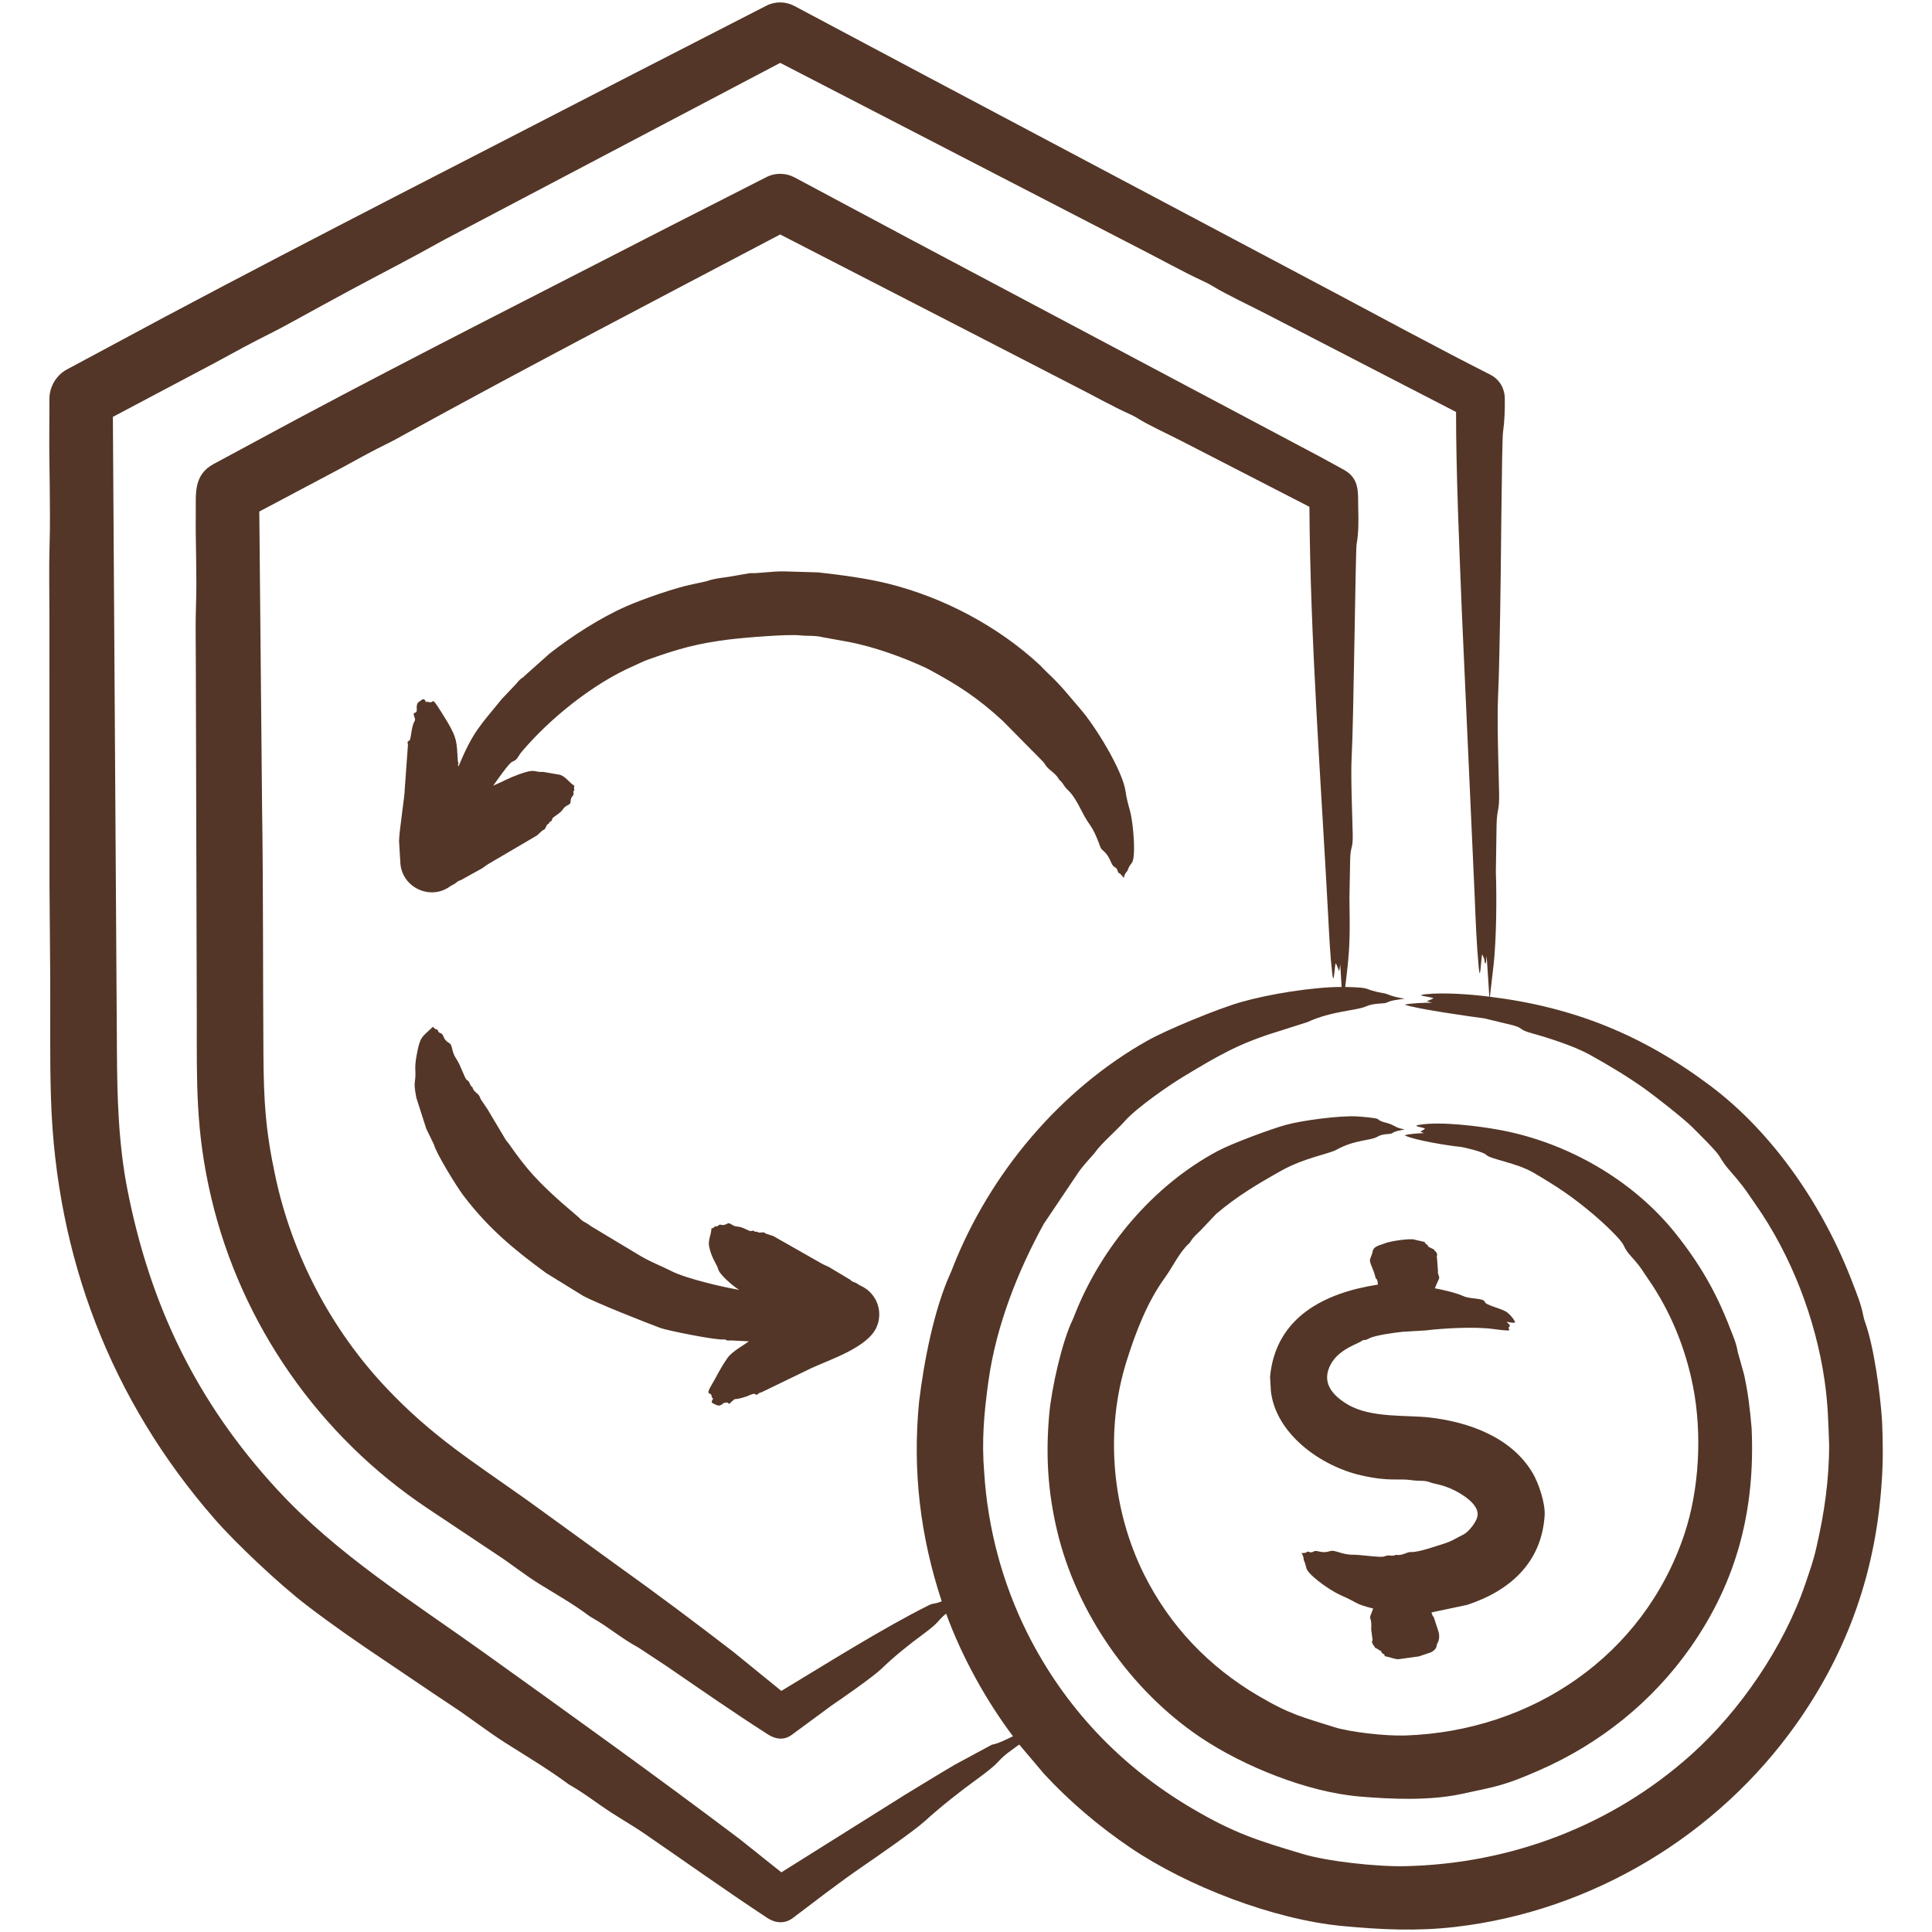 <svg width="94" height="94" viewBox="0 0 94 94" fill="none" xmlns="http://www.w3.org/2000/svg">
<path fill-rule="evenodd" clip-rule="evenodd" d="M41.891 62.564C41.836 62.537 41.78 62.511 41.732 62.472C41.625 62.383 41.462 62.387 41.37 62.267L40.331 61.645C40.231 61.592 40.121 61.556 40.026 61.504L37.622 60.138L37.278 60.027C37.228 60.006 37.194 59.957 37.132 59.959C37.027 59.961 36.903 59.999 36.841 59.926C36.837 59.923 36.831 59.923 36.824 59.925C36.703 59.97 36.699 59.834 36.557 59.893C36.452 59.937 36.187 59.696 35.87 59.677C35.618 59.663 35.528 59.458 35.395 59.532C35.094 59.699 35.087 59.505 34.943 59.63C34.831 59.726 34.825 59.631 34.784 59.673C34.708 59.753 34.665 59.753 34.61 59.772C34.62 60.031 34.441 60.327 34.5 60.636C34.611 61.213 34.902 61.557 34.939 61.738C34.996 62.012 35.696 62.6 35.961 62.755C35.15 62.622 33.371 62.203 32.67 61.846C32.109 61.561 31.757 61.449 31.169 61.111L28.729 59.645C28.561 59.493 28.323 59.438 28.183 59.252L27.324 58.513C26.177 57.488 25.647 56.924 24.758 55.65C24.703 55.571 24.627 55.503 24.582 55.416L23.721 53.972L23.397 53.491C23.354 53.416 23.341 53.326 23.276 53.26C23.162 53.153 23.019 53.058 22.99 52.905C22.99 52.899 22.983 52.892 22.976 52.887C22.835 52.802 22.892 52.648 22.722 52.551C22.603 52.482 22.428 51.844 22.192 51.502C21.956 51.162 22.032 50.849 21.862 50.753C21.507 50.553 21.633 50.331 21.427 50.265C21.277 50.217 21.333 50.105 21.267 50.093C21.156 50.073 21.123 50.015 21.064 49.958C20.54 50.459 20.455 50.422 20.309 51.147C20.252 51.429 20.192 51.742 20.207 52.027C20.248 52.79 20.079 52.488 20.256 53.407L20.739 54.916L21.111 55.681C21.218 56.114 22.233 57.757 22.544 58.165C23.752 59.755 24.994 60.787 26.572 61.939L28.388 63.059C29.056 63.414 31.411 64.344 32.14 64.615C32.5 64.742 34.907 65.229 35.229 65.168C35.323 65.149 35.281 65.248 35.552 65.217L36.43 65.261C36.359 65.348 35.625 65.734 35.395 66.071C34.953 66.72 34.945 66.844 34.597 67.426C34.33 67.872 34.559 67.778 34.597 67.845C34.635 67.913 34.62 68.011 34.678 68.027C34.683 68.028 34.691 68.034 34.696 68.04C34.587 68.26 34.59 68.229 34.836 68.35C35.058 68.46 35.166 68.281 35.207 68.266C35.5 68.167 35.416 68.362 35.501 68.285C35.933 67.896 35.514 68.224 36.379 67.923C36.379 67.923 36.656 67.782 36.72 67.823C36.862 67.913 36.864 67.81 36.954 67.77C36.988 67.754 37.027 67.752 37.062 67.735L39.5 66.555C40.42 66.134 42.196 65.558 42.64 64.591C42.809 64.223 42.826 63.802 42.685 63.422C42.545 63.042 42.259 62.733 41.891 62.564ZM45.124 32.532C46.595 33.319 47.554 33.94 48.776 35.062L50.755 37.065C50.846 37.177 50.912 37.309 51.023 37.405C51.214 37.567 51.42 37.715 51.539 37.942C51.559 37.978 51.611 37.961 51.793 38.249C51.963 38.52 52.101 38.411 52.624 39.451C53.051 40.301 53.116 40.044 53.543 41.226C53.61 41.411 53.824 41.382 54.065 41.968C54.187 42.266 54.314 42.136 54.379 42.375C54.433 42.571 54.391 42.333 54.676 42.714C54.739 42.432 54.833 42.436 54.868 42.335C55.02 41.897 55.137 42.129 55.17 41.501C55.2 40.96 55.113 39.943 54.975 39.431C54.888 39.13 54.807 38.823 54.764 38.507C54.626 37.509 53.318 35.365 52.572 34.504C51.959 33.797 51.642 33.363 50.917 32.688C50.801 32.58 50.699 32.459 50.583 32.349C48.555 30.466 45.885 29.058 43.205 28.396C42.131 28.13 40.911 27.973 39.808 27.849L38.148 27.8C37.58 27.788 36.861 27.91 36.496 27.885L35.445 28.067C34.995 28.134 34.804 28.134 34.354 28.285L33.724 28.421C32.884 28.587 31.307 29.134 30.482 29.496C29.203 30.057 27.842 30.937 26.739 31.799L25.522 32.885C25.437 33.007 25.392 32.924 25.125 33.26L24.413 34.012C23.307 35.371 23.026 35.587 22.302 37.298L22.279 37.205C22.337 37.144 22.279 37.116 22.272 36.982C22.221 36.104 22.236 35.925 21.777 35.139C20.859 33.641 21.201 34.26 20.862 34.159C20.827 34.148 20.804 34.12 20.742 34.169C20.611 33.962 20.623 33.982 20.401 34.133C20.144 34.306 20.393 34.628 20.192 34.677C20.019 34.719 20.262 34.947 20.172 35.088C20 35.358 20.009 35.981 19.919 36.027C19.764 36.106 19.858 36.17 19.847 36.257L19.69 38.435C19.704 38.64 19.416 40.468 19.416 40.927L19.483 42.037C19.589 43.178 20.917 43.817 21.885 43.137C21.937 43.101 21.987 43.066 22.044 43.043C22.175 42.994 22.254 42.853 22.404 42.831L23.464 42.244C23.558 42.184 23.643 42.109 23.738 42.05L26.121 40.652L26.389 40.408C26.433 40.376 26.491 40.372 26.522 40.317C26.572 40.226 26.601 40.099 26.695 40.08C26.701 40.079 26.703 40.075 26.705 40.067C26.732 39.94 26.846 40.004 26.866 39.852C26.882 39.736 27.233 39.62 27.395 39.366C27.53 39.155 27.757 39.181 27.76 39.026C27.769 38.676 27.939 38.771 27.902 38.585C27.872 38.44 27.961 38.486 27.942 38.425C27.913 38.321 27.935 38.283 27.945 38.226C27.716 38.107 27.539 37.794 27.252 37.698L26.427 37.556C25.948 37.587 26.092 37.368 25.266 37.669C24.676 37.885 24.572 37.979 23.995 38.227C24.141 38.029 24.772 37.105 24.929 37.057C25.172 36.983 25.216 36.779 25.369 36.593C26.722 34.987 28.826 33.274 30.825 32.402C31.058 32.3 31.28 32.184 31.52 32.096C33.016 31.559 33.938 31.306 35.47 31.114C36.179 31.026 38.33 30.846 38.928 30.913C39.301 30.952 39.68 30.91 40.046 31.007L41.309 31.235C42.551 31.476 44.006 31.998 45.124 32.532ZM44.717 68.202C44.391 71.553 44.769 74.727 45.819 77.912C45.39 78.078 45.44 77.977 45.184 78.105C42.932 79.232 40.232 80.934 38.016 82.27L35.685 80.374C33.868 78.975 32.031 77.594 30.147 76.249L25.708 73.031C23.031 71.125 21.025 69.897 18.766 67.495C16.088 64.647 14.212 61.052 13.396 57.229C12.912 54.961 12.833 53.565 12.817 51.296C12.788 47.298 12.812 43.244 12.751 39.251L12.616 24.889L16.619 22.766C17.375 22.348 18.127 21.934 18.905 21.553C19.153 21.434 19.397 21.294 19.641 21.16C25.729 17.812 31.804 14.648 37.959 11.408L47.01 16.064L52.36 18.822C53.243 19.267 54.106 19.764 55.005 20.167C55.118 20.219 55.241 20.281 55.34 20.346C55.85 20.672 56.865 21.137 57.496 21.462L63.709 24.658C63.748 31.163 64.279 38.103 64.625 44.628C64.674 45.553 64.717 46.487 64.819 47.369C64.902 48.054 64.927 46.996 64.99 46.861C65.181 47.216 65.13 47.457 65.208 46.929L65.275 48.02C63.886 48.02 61.755 48.363 60.38 48.756C59.237 49.083 56.766 50.107 55.857 50.616C51.587 53.008 48.165 57.093 46.375 61.624C46.334 61.729 46.294 61.836 46.249 61.937C45.444 63.693 44.949 66.271 44.717 68.202ZM88.995 70.293C88.999 71.984 88.756 73.663 88.372 75.302C88.241 75.906 88.033 76.487 87.834 77.07C86.789 80.141 84.641 83.265 82.276 85.38C78.425 88.826 73.516 90.68 68.383 90.797C66.947 90.83 64.558 90.557 63.373 90.201C61.227 89.556 60.079 89.216 57.967 87.968C54.505 85.924 51.778 83.044 49.976 79.441C48.768 77.018 48.057 74.354 47.886 71.648C47.756 70.096 47.878 68.724 48.097 67.164C48.467 64.528 49.501 61.879 50.785 59.545L52.488 57.012C52.808 56.57 53.191 56.2 53.301 56.041C53.581 55.638 54.328 54.999 54.75 54.521C55.303 53.897 56.895 52.795 57.534 52.41C59.276 51.36 60.259 50.772 62.23 50.17L63.606 49.732C64.837 49.169 65.971 49.185 66.46 48.966C66.849 48.791 67.353 48.846 67.469 48.783C67.677 48.669 68.006 48.639 68.344 48.591C67.653 48.484 67.559 48.368 67.361 48.333C66.145 48.115 66.918 48.054 65.45 48.02C65.691 46.109 65.682 45.655 65.656 43.658L65.691 41.835C65.706 41.109 65.833 41.349 65.815 40.58C65.791 39.562 65.713 37.729 65.766 36.783C65.861 35.086 65.951 26.781 66.004 26.481C66.101 25.947 66.102 25.376 66.085 24.785C66.057 24.025 66.198 23.308 65.386 22.857L64.252 22.236L44.258 11.623L38.649 8.627C38.245 8.415 37.737 8.391 37.298 8.613L32.545 11.033C26.504 14.142 20.407 17.211 14.416 20.409L10.397 22.574C9.403 23.11 9.535 24.027 9.526 24.937C9.505 26.456 9.59 27.965 9.535 29.492C9.503 30.391 9.53 31.314 9.528 32.227L9.574 49.526C9.577 52.669 9.511 55.014 10.276 58.265C11.725 64.422 15.521 69.866 20.791 73.38L24.156 75.624C24.814 76.049 25.535 76.627 26.211 77.047C27.037 77.558 27.871 78.026 28.68 78.631C28.72 78.659 28.766 78.688 28.806 78.71C29.601 79.151 30.218 79.709 31.074 80.169L32.456 81.081C34.114 82.219 35.672 83.304 37.363 84.387C37.743 84.63 38.159 84.689 38.551 84.387L40.448 82.989C40.934 82.659 42.465 81.596 42.871 81.207C43.488 80.609 44.198 80.037 44.957 79.479C45.729 78.911 45.59 78.876 46.032 78.508C46.795 80.594 47.958 82.711 49.286 84.477C48.898 84.667 48.519 84.849 48.262 84.885L46.458 85.859C45.654 86.331 44.84 86.832 44.029 87.326L38.017 91.097L35.989 89.479C31.898 86.393 27.689 83.373 23.515 80.383C20.039 77.893 16.42 75.649 13.502 72.488C9.56 68.216 7.305 63.502 6.2 57.884C5.763 55.66 5.7 53.387 5.689 51.133L5.492 20.283L10.427 17.669C11.372 17.152 12.31 16.641 13.276 16.161C13.583 16.009 13.891 15.838 14.194 15.673C15.211 15.116 16.226 14.555 17.248 14.008C18.644 13.26 20.059 12.537 21.434 11.763C21.652 11.642 21.88 11.527 22.105 11.407L37.96 3.059L55.276 12.006C56.374 12.561 57.456 13.175 58.568 13.692C58.705 13.754 58.858 13.833 58.984 13.911C59.704 14.351 60.842 14.877 61.67 15.308L70.843 20.044C70.843 23.037 71.003 26.705 71.123 29.733L71.751 43.646C71.797 44.8 71.841 45.962 71.946 47.062C72.026 47.917 72.053 46.592 72.116 46.43C72.15 46.507 72.182 46.584 72.214 46.66C72.227 46.734 72.238 46.842 72.256 46.868C72.307 46.947 72.316 46.636 72.333 46.513L72.462 48.492C71.549 48.377 70.231 48.276 69.338 48.376C68.771 48.44 69.629 48.489 69.744 48.572C69.393 48.763 69.28 48.673 69.676 48.786C69.406 48.779 68.567 48.811 68.345 48.883C68.944 49.092 71.558 49.464 72.218 49.548L73.618 49.886C74.163 50.037 73.842 50.082 74.539 50.275C75.346 50.497 76.612 50.907 77.336 51.31C78.268 51.829 79.187 52.374 80.055 52.996C80.558 53.357 81.946 54.447 82.331 54.836C82.601 55.108 83.491 55.975 83.656 56.253C83.968 56.775 84.092 56.863 84.459 57.301C84.952 57.89 84.976 57.975 85.399 58.577C87.15 61.069 88.34 64.162 88.776 67.183C88.938 68.31 88.955 69.186 88.995 70.293ZM91.555 72.068C91.281 76.369 89.95 80.262 87.427 83.841C83.578 89.301 77.454 92.983 70.805 93.753C68.925 93.971 67.181 93.885 65.317 93.709C61.964 93.393 57.769 91.775 55.004 89.902C53.48 88.87 52.056 87.667 50.804 86.314L49.589 84.878C49.199 85.173 48.906 85.343 48.58 85.701C48.352 85.953 48.001 86.222 47.632 86.492C46.683 87.183 45.789 87.885 45.001 88.602C44.467 89.088 42.599 90.38 41.969 90.811C40.808 91.606 39.697 92.473 38.577 93.318C38.182 93.616 37.727 93.573 37.336 93.318C35.386 92.035 33.311 90.557 31.371 89.224C30.625 88.714 30.076 88.434 29.263 87.867C28.773 87.527 28.286 87.169 27.783 86.883C27.729 86.853 27.677 86.819 27.626 86.783C26.614 86.036 25.588 85.434 24.568 84.783C23.706 84.235 22.84 83.554 22.008 83.008C20.931 82.298 19.863 81.56 18.791 80.843C17.46 79.952 16.192 79.077 14.923 78.105C13.563 77.063 11.463 75.077 10.439 73.903C5.373 68.097 2.733 61.129 2.482 53.494C2.417 51.533 2.454 49.555 2.444 47.593C2.431 46.074 2.419 44.555 2.408 43.035L2.404 29.926C2.404 28.789 2.378 27.639 2.412 26.518C2.467 24.617 2.382 22.733 2.4 20.841C2.402 20.365 2.404 19.886 2.404 19.407C2.405 18.788 2.765 18.229 3.276 17.965L8.033 15.412C15.514 11.433 23.089 7.59 30.618 3.699L37.286 0.278C37.727 0.051 38.236 0.074 38.645 0.288L44.873 3.6L64.759 14.146C67.311 15.502 69.928 16.922 72.499 18.224C72.972 18.462 73.213 18.911 73.215 19.407C73.221 19.969 73.202 20.51 73.128 21.026C73.064 21.467 73.022 28.535 72.99 29.808C72.956 31.16 72.951 32.521 72.887 33.866C72.833 35.088 72.909 37.306 72.938 38.6C72.957 39.484 72.829 39.325 72.814 40.164L72.78 42.436C72.826 43.687 72.807 45.679 72.672 46.923L72.49 48.496C76.576 49.002 79.918 50.354 83.209 52.823C86.334 55.167 88.754 58.784 90.129 62.398C90.344 62.962 90.543 63.423 90.659 64.024C90.678 64.123 90.712 64.24 90.748 64.34C91.181 65.54 91.489 67.843 91.571 69.153C91.614 70.123 91.624 71.097 91.555 72.068ZM69.308 60.426L68.849 60.32C68.685 60.236 67.638 60.372 67.322 60.514C67.161 60.586 66.788 60.624 66.776 60.947L66.653 61.286C66.631 61.451 66.847 61.809 66.911 62.107C66.956 62.315 67.013 62.131 67.042 62.502C64.492 62.891 62.073 64.058 61.794 66.978L61.833 67.669C62.057 69.743 64.237 71.329 66.225 71.782C67.65 72.106 67.991 71.912 68.732 72.022C69.036 72.068 69.322 72.015 69.573 72.119C69.812 72.215 70.16 72.213 70.752 72.505C71.168 72.71 71.897 73.165 71.894 73.673C71.892 74.039 71.415 74.555 71.225 74.649C70.75 74.886 70.651 74.99 70.113 75.152C69.69 75.28 69.257 75.445 68.812 75.506C68.709 75.522 68.597 75.5 68.496 75.536C68.334 75.597 68.123 75.69 67.938 75.649C67.928 75.647 67.917 75.648 67.908 75.653C67.733 75.744 67.572 75.623 67.359 75.724C67.194 75.802 66.203 75.638 65.804 75.643C65.312 75.648 64.942 75.397 64.731 75.464C64.243 75.62 64.099 75.375 63.898 75.496C63.75 75.583 63.657 75.459 63.605 75.5C63.51 75.575 63.422 75.559 63.321 75.565C63.458 75.769 63.407 75.842 63.445 75.929C63.603 76.286 63.472 76.302 63.803 76.629C64.143 76.965 64.816 77.431 65.248 77.62C66.119 78.001 65.901 78.035 66.811 78.261C66.568 78.908 66.68 78.537 66.72 78.997L66.716 79.293L66.783 79.796C66.682 79.937 66.877 80.082 66.906 80.175C67.147 80.27 67.039 80.282 67.143 80.303C67.242 80.323 67.162 80.406 67.312 80.474C67.422 80.524 67.302 80.571 67.43 80.593C67.65 80.63 67.829 80.725 68.039 80.728L69.032 80.592L69.628 80.391C69.799 80.293 69.901 80.195 69.908 80.016C69.926 79.954 70.092 79.756 69.99 79.391L69.764 78.697C69.769 78.693 69.654 78.571 69.654 78.45L71.384 78.084C73.458 77.401 75.007 76.035 75.154 73.725C75.19 73.156 74.866 72.164 74.567 71.663C73.533 69.922 71.466 69.19 69.566 68.968C68.469 68.839 66.7 69.004 65.578 68.338C64.741 67.842 64.288 67.201 64.76 66.356C65.174 65.618 66.077 65.393 66.287 65.221C66.357 65.162 66.365 65.257 66.616 65.118C66.894 64.963 67.975 64.819 68.271 64.796L69.361 64.731C70.254 64.621 71.741 64.544 72.611 64.657C73.699 64.799 73.401 64.719 73.397 64.598C73.546 64.45 73.39 64.441 73.311 64.313C73.441 64.333 73.628 64.384 73.719 64.341C73.674 64.179 73.4 63.879 73.252 63.802C72.896 63.619 72.295 63.501 72.243 63.344C72.177 63.141 71.532 63.217 71.197 63.06C70.863 62.904 70.189 62.749 69.81 62.681L70.025 62.188C70.02 62.054 69.924 61.906 69.966 61.882L69.915 61.188C69.914 61.175 69.891 61.159 69.901 61.146C69.935 61.098 69.942 60.934 69.797 60.849L69.778 60.798L69.541 60.679C69.447 60.664 69.522 60.585 69.373 60.523L69.308 60.426ZM85.223 69.483C85.142 68.544 85.059 67.821 84.86 66.891L84.544 65.761C84.48 65.34 84.308 64.974 84.157 64.582C83.496 62.865 82.686 61.466 81.514 60.001C79.435 57.401 76.245 55.586 72.988 54.98C71.997 54.795 70.101 54.549 69.049 54.728C68.646 54.797 69.25 54.839 69.335 54.915C69.095 55.11 69.004 55.014 69.283 55.132C69.085 55.133 68.5 55.167 68.344 55.242C68.856 55.486 70.49 55.745 71.053 55.8C71.225 55.816 72.182 56.044 72.31 56.188C72.501 56.401 73.784 56.569 74.62 57.061C75.819 57.767 76.494 58.218 77.544 59.1C77.872 59.376 78.825 60.245 78.98 60.561C79.167 60.943 79.257 61.002 79.52 61.306C79.882 61.724 79.874 61.774 80.166 62.193C81.268 63.771 82.009 65.59 82.377 67.475C82.82 69.752 82.679 72.457 81.957 74.629C79.984 80.559 74.53 84.235 68.369 84.439C67.413 84.471 65.67 84.274 64.917 84.033C63.373 83.537 62.815 83.447 61.195 82.492C58.804 81.082 56.922 79.11 55.675 76.624C54.095 73.463 53.749 69.617 54.811 66.231C55.247 64.841 55.813 63.352 56.681 62.159C57.065 61.631 57.369 60.938 57.86 60.493C57.879 60.477 57.897 60.451 57.91 60.431C58.087 60.15 58.2 60.077 58.423 59.855L59.175 59.059C60.209 58.189 61.125 57.643 62.314 56.974C63.47 56.323 64.635 56.156 65.031 55.937C65.929 55.441 66.674 55.509 67.019 55.305C67.298 55.14 67.651 55.197 67.727 55.14C67.873 55.03 68.105 55.004 68.344 54.951C68.026 54.885 68.026 54.885 67.74 54.733C67.516 54.616 67.202 54.609 67.043 54.452C66.977 54.386 66.18 54.328 66.04 54.319C65.199 54.267 63.375 54.51 62.579 54.726C61.888 54.913 59.962 55.621 59.258 55.996C56.115 57.667 53.578 60.684 52.286 63.975C52.256 64.053 52.227 64.131 52.192 64.205C51.666 65.277 51.16 67.581 51.052 68.783C50.873 70.772 50.974 72.548 51.435 74.488C52.383 78.478 55.009 82.25 58.425 84.542C60.52 85.947 63.615 87.191 66.135 87.407C67.684 87.54 69.564 87.617 71.106 87.284C72.837 86.91 73.153 86.894 74.903 86.127C77.837 84.842 80.381 82.809 82.236 80.174C84.546 76.89 85.402 73.391 85.223 69.483Z" fill="#533627"/>
</svg>
